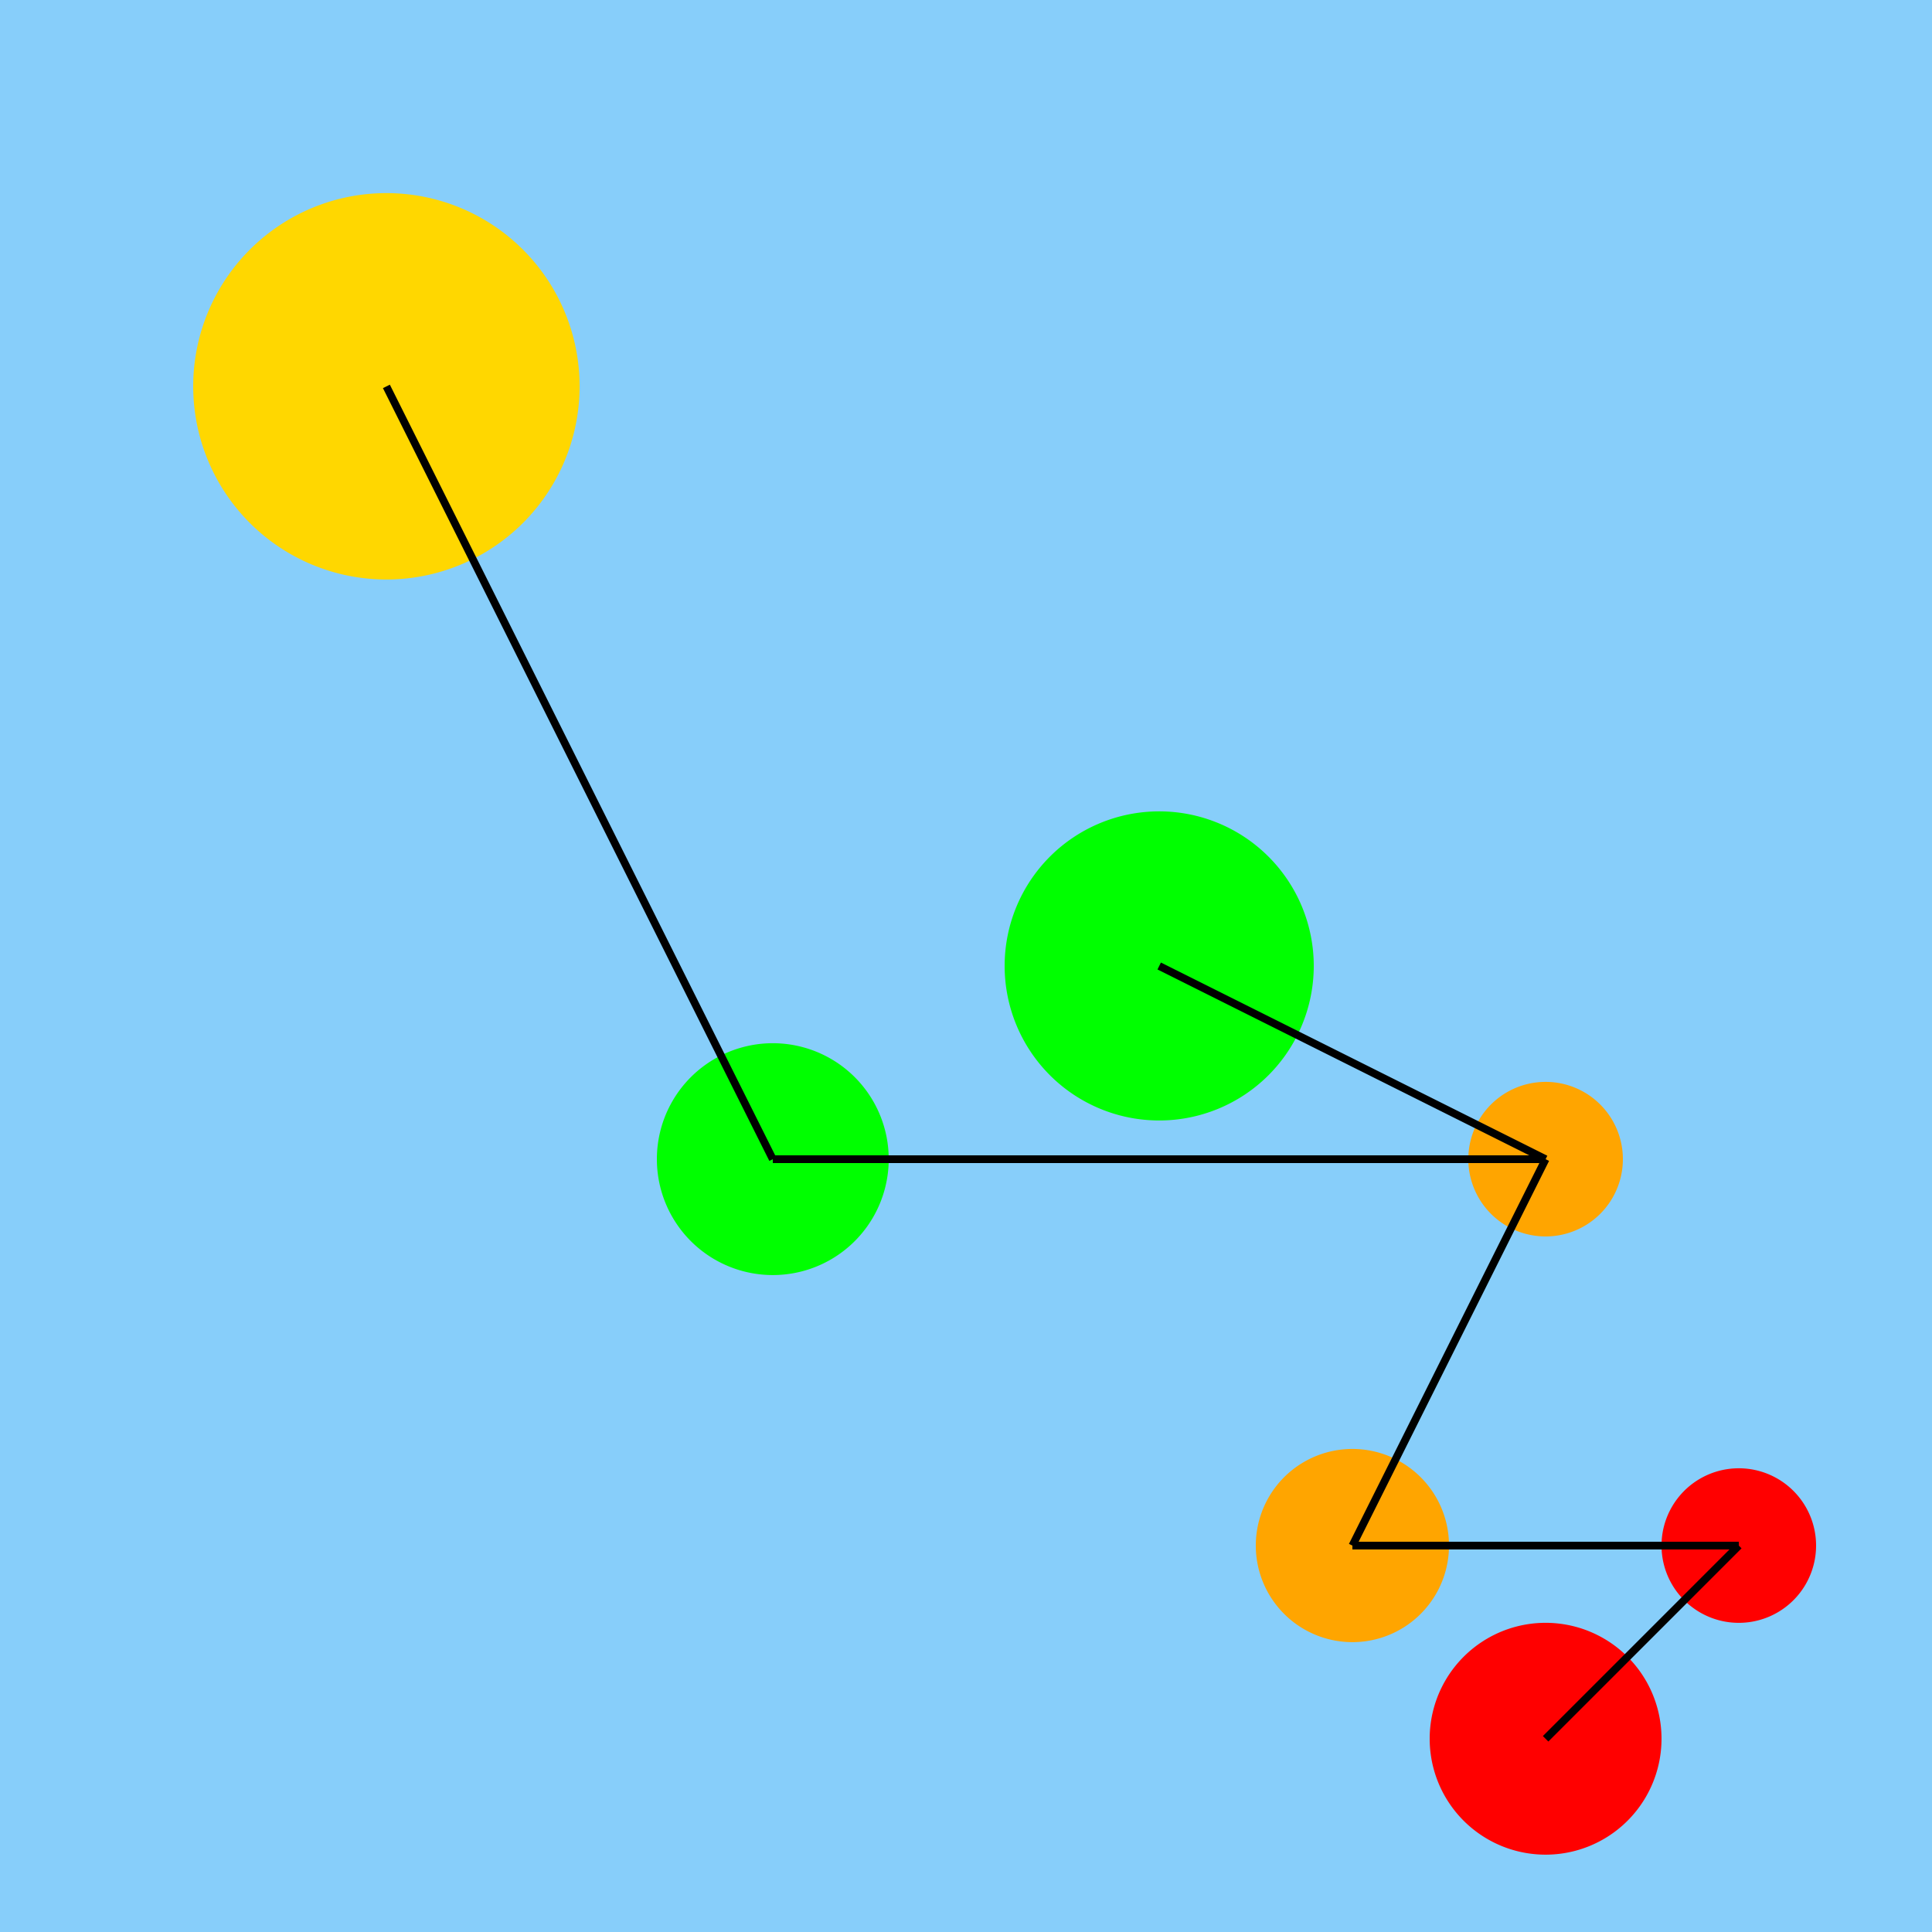 <!--

Generated by DrawGPT.
Free, open source, AI generated images in SVG, PNG, and HTML Canvas format.
https://drawgpt.ai

Created: 2023-10-26T19:28:50.695Z
Link: https://drawgpt.ai/prompt/114541/

-->
<svg xmlns="http://www.w3.org/2000/svg" xmlns:xlink="http://www.w3.org/1999/xlink" width="500" height="500"><defs/><g><rect fill="#87CEFA" stroke="none" x="0" y="0" width="512" height="512"/><path fill="#FFD700" stroke="none" paint-order="stroke fill markers" d=" M 150 100 A 50 50 0 1 1 150 99.95"/><path fill="#00FF00" stroke="none" paint-order="stroke fill markers" d=" M 230 300 A 30 30 0 1 1 230 299.97"/><path fill="#00FF00" stroke="none" paint-order="stroke fill markers" d=" M 340 250 A 40 40 0 1 1 340 249.96"/><path fill="#FFA500" stroke="none" paint-order="stroke fill markers" d=" M 420 300 A 20 20 0 1 1 420 299.98"/><path fill="#FFA500" stroke="none" paint-order="stroke fill markers" d=" M 375 400 A 25 25 0 1 1 375 399.975"/><path fill="#FF0000" stroke="none" paint-order="stroke fill markers" d=" M 470 400 A 20 20 0 1 1 470 399.98"/><path fill="#FF0000" stroke="none" paint-order="stroke fill markers" d=" M 430 450 A 30 30 0 1 1 430 449.97"/><path fill="none" stroke="#000000" paint-order="fill stroke markers" d=" M 100 100 L 200 300" stroke-miterlimit="10" stroke-width="2" stroke-dasharray=""/><path fill="none" stroke="#000000" paint-order="fill stroke markers" d=" M 200 300 L 400 300" stroke-miterlimit="10" stroke-width="2" stroke-dasharray=""/><path fill="none" stroke="#000000" paint-order="fill stroke markers" d=" M 300 250 L 400 300" stroke-miterlimit="10" stroke-width="2" stroke-dasharray=""/><path fill="none" stroke="#000000" paint-order="fill stroke markers" d=" M 400 300 L 350 400" stroke-miterlimit="10" stroke-width="2" stroke-dasharray=""/><path fill="none" stroke="#000000" paint-order="fill stroke markers" d=" M 350 400 L 450 400" stroke-miterlimit="10" stroke-width="2" stroke-dasharray=""/><path fill="none" stroke="#000000" paint-order="fill stroke markers" d=" M 400 450 L 450 400" stroke-miterlimit="10" stroke-width="2" stroke-dasharray=""/></g></svg>